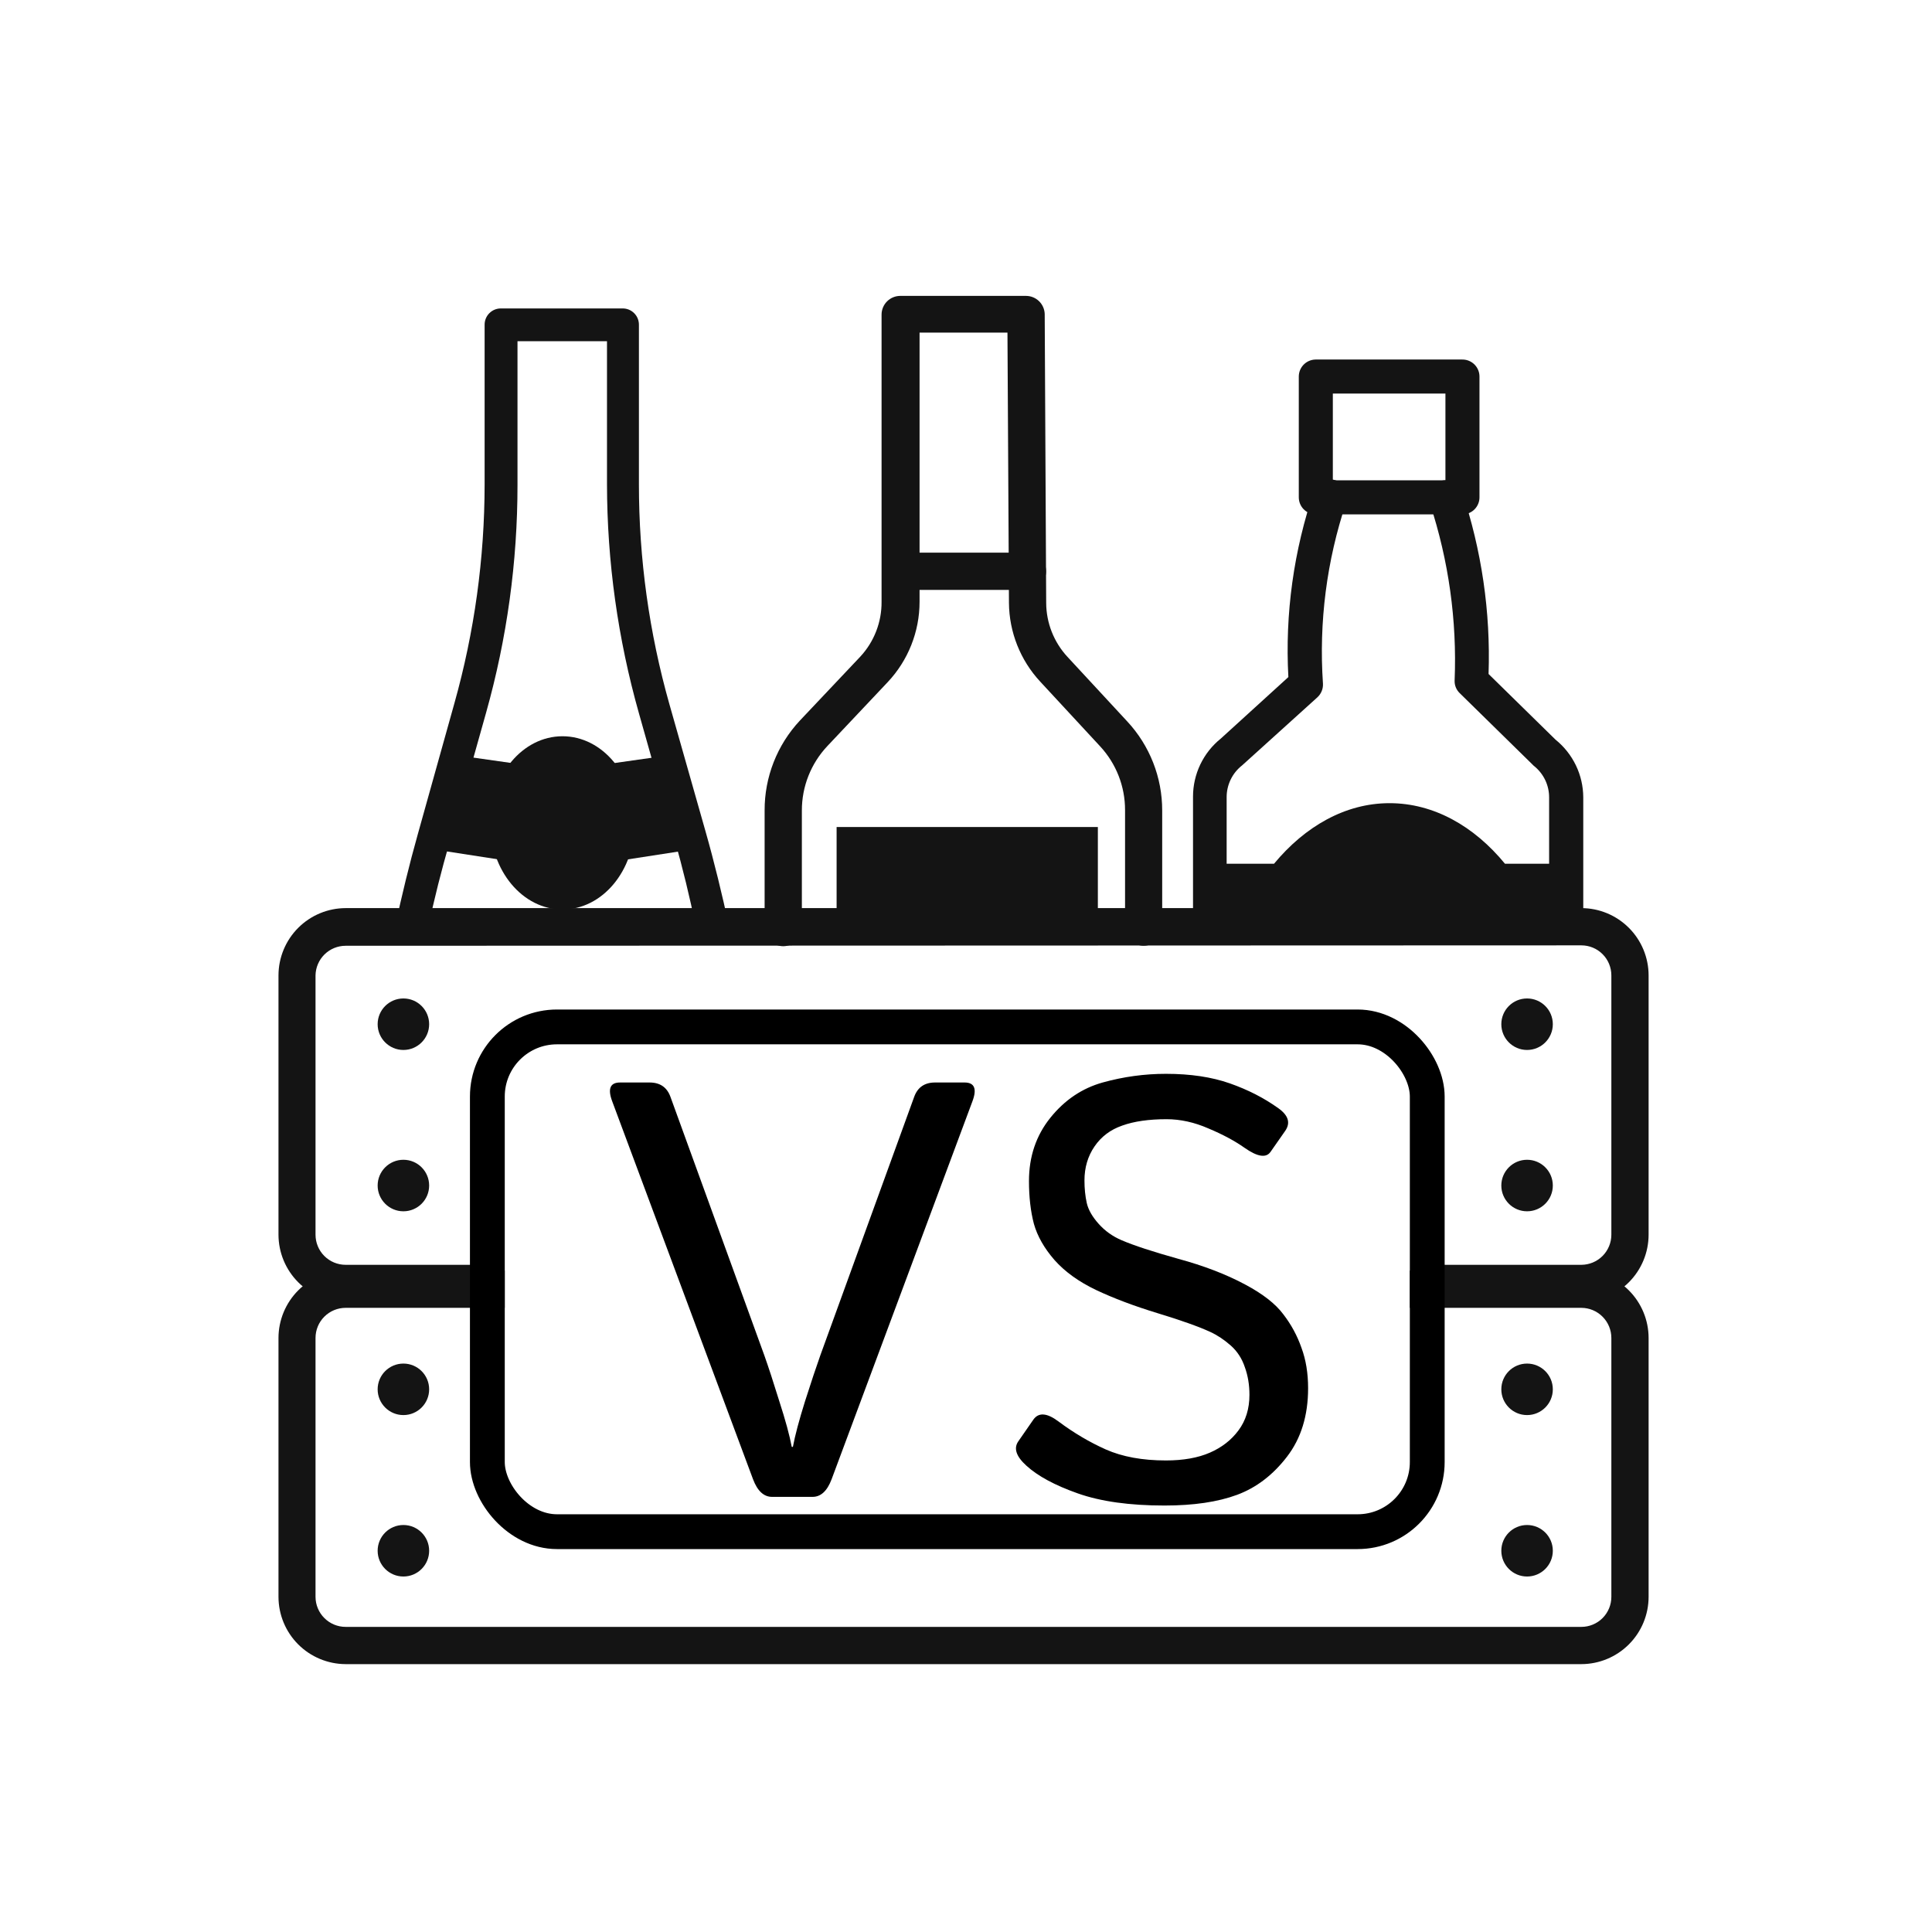 <svg width="111" height="111" viewBox="0 0 111 111" fill="none" xmlns="http://www.w3.org/2000/svg">
<path d="M24.609 53.225C24.963 51.611 25.355 50.003 25.831 48.408L27.929 40.942C29.126 36.684 29.733 32.282 29.732 27.858V19.605H34.874V27.822C34.88 32.271 35.498 36.698 36.708 40.979L38.75 48.206C39.221 49.869 39.631 51.544 39.973 53.225H41.887C41.489 51.391 41.037 49.526 40.523 47.723L38.463 40.472C37.297 36.356 36.706 32.099 36.708 27.822V18.651C36.708 18.404 36.61 18.168 36.436 17.994C36.262 17.819 36.026 17.721 35.779 17.721H28.772C28.526 17.721 28.29 17.819 28.115 17.994C27.941 18.168 27.843 18.404 27.843 18.651V27.822C27.841 32.076 27.257 36.309 26.107 40.404L24.01 47.906C23.514 49.667 23.086 51.44 22.701 53.225H24.609Z" fill="#141414"/>
<path d="M32.317 52.253C34.61 52.253 36.469 50.025 36.469 47.277C36.469 44.528 34.61 42.3 32.317 42.3C30.025 42.3 28.166 44.528 28.166 47.277C28.166 50.025 30.025 52.253 32.317 52.253Z" fill="#141414"/>
<path d="M35.399 49.478L39.434 48.854L37.747 43.492L34.262 43.987L35.399 49.478Z" fill="#141414"/>
<path d="M29.297 49.478L25.262 48.854L26.949 43.492L30.434 43.987L29.297 49.478Z" fill="#141414"/>
<path d="M63.076 47.515H48.066V53.158H63.076V47.515Z" fill="#141414"/>
<path d="M87.735 60.324C88.553 60.324 89.215 59.661 89.215 58.844C89.215 58.027 88.553 57.365 87.735 57.365C86.918 57.365 86.256 58.027 86.256 58.844C86.256 59.661 86.918 60.324 87.735 60.324Z" fill="#141414"/>
<path d="M87.735 69.593C88.553 69.593 89.215 68.93 89.215 68.113C89.215 67.296 88.553 66.633 87.735 66.633C86.918 66.633 86.256 67.296 86.256 68.113C86.256 68.93 86.918 69.593 87.735 69.593Z" fill="#141414"/>
<path d="M87.735 81.301C88.553 81.301 89.215 80.638 89.215 79.821C89.215 79.004 88.553 78.342 87.735 78.342C86.918 78.342 86.256 79.004 86.256 79.821C86.256 80.638 86.918 81.301 87.735 81.301Z" fill="#141414"/>
<path d="M87.735 90.576C88.553 90.576 89.215 89.913 89.215 89.096C89.215 88.279 88.553 87.617 87.735 87.617C86.918 87.617 86.256 88.279 86.256 89.096C86.256 89.913 86.918 90.576 87.735 90.576Z" fill="#141414"/>
<path d="M23.177 60.324C23.994 60.324 24.656 59.661 24.656 58.844C24.656 58.027 23.994 57.365 23.177 57.365C22.36 57.365 21.697 58.027 21.697 58.844C21.697 59.661 22.36 60.324 23.177 60.324Z" fill="#141414"/>
<path d="M23.177 69.593C23.994 69.593 24.656 68.93 24.656 68.113C24.656 67.296 23.994 66.633 23.177 66.633C22.36 66.633 21.697 67.296 21.697 68.113C21.697 68.93 22.36 69.593 23.177 69.593Z" fill="#141414"/>
<path d="M23.177 81.301C23.994 81.301 24.656 80.638 24.656 79.821C24.656 79.004 23.994 78.342 23.177 78.342C22.36 78.342 21.697 79.004 21.697 79.821C21.697 80.638 22.36 81.301 23.177 81.301Z" fill="#141414"/>
<path d="M23.177 90.576C23.994 90.576 24.656 89.913 24.656 89.096C24.656 88.279 23.994 87.617 23.177 87.617C22.36 87.617 21.697 88.279 21.697 89.096C21.697 89.913 22.36 90.576 23.177 90.576Z" fill="#141414"/>
<path d="M65.708 54.338C65.425 54.337 65.153 54.223 64.953 54.023C64.753 53.823 64.639 53.551 64.638 53.268V46.543C64.641 45.182 64.128 43.871 63.201 42.874L59.765 39.163C58.622 37.932 57.981 36.319 57.968 34.639L57.882 19.109H52.832V34.572C52.833 36.29 52.177 37.944 50.998 39.194L47.537 42.862C46.592 43.864 46.067 45.19 46.07 46.567V53.293C46.07 53.577 45.957 53.849 45.756 54.049C45.556 54.25 45.283 54.363 45 54.363C44.716 54.363 44.444 54.25 44.243 54.049C44.042 53.849 43.93 53.577 43.93 53.293V46.567C43.922 44.648 44.648 42.797 45.96 41.395L49.426 37.727C50.221 36.871 50.658 35.745 50.649 34.578V18.07C50.651 17.787 50.764 17.515 50.964 17.315C51.164 17.115 51.436 17.002 51.719 17H58.946C59.224 17 59.491 17.107 59.692 17.3C59.892 17.492 60.011 17.755 60.022 18.033L60.107 34.639C60.112 35.789 60.548 36.895 61.33 37.739L64.76 41.444C66.056 42.835 66.775 44.666 66.772 46.567V53.293C66.765 53.571 66.651 53.836 66.452 54.031C66.253 54.227 65.986 54.337 65.708 54.338Z" fill="#141414"/>
<path d="M59.031 33.893H51.761C51.478 33.893 51.205 33.78 51.005 33.58C50.804 33.379 50.691 33.107 50.691 32.823C50.691 32.539 50.804 32.267 51.005 32.066C51.205 31.866 51.478 31.753 51.761 31.753H59.031C59.315 31.753 59.587 31.866 59.788 32.066C59.988 32.267 60.101 32.539 60.101 32.823C60.101 33.107 59.988 33.379 59.788 33.58C59.587 33.78 59.315 33.893 59.031 33.893Z" fill="#141414"/>
<path d="M84.023 21.634H75.598V28.574H84.023V21.634Z" stroke="#141414" stroke-width="1.956" stroke-linecap="round" stroke-linejoin="round"/>
<path d="M83.573 39.096C83.567 39.231 83.59 39.366 83.641 39.491C83.692 39.617 83.768 39.73 83.866 39.824L88.048 43.926L88.115 43.993C88.394 44.21 88.619 44.489 88.773 44.807C88.927 45.125 89.005 45.474 89.002 45.828V53.812H90.964V45.809C90.961 45.173 90.817 44.545 90.541 43.972C90.264 43.399 89.864 42.894 89.369 42.495L85.523 38.723C85.645 35.158 85.125 31.6 83.988 28.219C83.894 27.976 83.707 27.78 83.469 27.675C83.23 27.569 82.96 27.563 82.717 27.657C82.473 27.751 82.277 27.938 82.172 28.176C82.066 28.415 82.06 28.685 82.154 28.928C83.232 32.205 83.713 35.649 83.573 39.096Z" fill="#141414"/>
<path d="M70.475 53.812V45.809C70.473 45.456 70.552 45.107 70.706 44.789C70.859 44.471 71.084 44.193 71.362 43.975L71.41 43.932L75.69 40.062C75.799 39.961 75.884 39.838 75.939 39.7C75.994 39.563 76.018 39.415 76.008 39.267C75.769 35.749 76.221 32.218 77.341 28.873C77.433 28.63 77.425 28.36 77.319 28.123C77.212 27.885 77.016 27.7 76.772 27.608C76.529 27.515 76.259 27.523 76.022 27.63C75.784 27.737 75.599 27.933 75.507 28.176C74.327 31.622 73.822 35.263 74.021 38.9L70.139 42.434C69.641 42.834 69.24 43.341 68.964 43.916C68.688 44.492 68.544 45.122 68.543 45.76V53.812H70.475Z" fill="#141414"/>
<path d="M89.981 53.812V49.624H86.465C84.686 47.46 82.369 46.145 79.831 46.145C77.294 46.145 74.977 47.478 73.198 49.624H69.529V53.812H89.981Z" fill="#141414"/>
<path fill-rule="evenodd" clip-rule="evenodd" d="M29 73H19.87C18.844 73.002 17.861 73.41 17.135 74.135C16.41 74.861 16.002 75.844 16 76.87V91.746C16.002 92.769 16.408 93.75 17.131 94.474C17.854 95.198 18.835 95.606 19.858 95.61H90.854C91.878 95.608 92.86 95.2 93.584 94.476C94.309 93.752 94.716 92.77 94.718 91.746V76.87C94.716 75.845 94.309 74.863 93.585 74.138C92.861 73.412 91.879 73.003 90.854 73H81V75.14H90.854C91.312 75.141 91.75 75.325 92.073 75.649C92.396 75.973 92.578 76.412 92.578 76.87V91.746C92.578 92.203 92.396 92.641 92.073 92.965C91.75 93.288 91.311 93.47 90.854 93.47H19.858C19.4 93.47 18.961 93.288 18.637 92.965C18.312 92.642 18.129 92.203 18.128 91.746V76.87C18.128 76.411 18.31 75.971 18.634 75.647C18.959 75.322 19.399 75.14 19.858 75.14H29V73Z" fill="#141414"/>
<path fill-rule="evenodd" clip-rule="evenodd" d="M82 74.808H90.854C91.879 74.805 92.861 74.396 93.585 73.67C94.309 72.945 94.716 71.963 94.718 70.938V56.038C94.716 55.014 94.309 54.032 93.584 53.307C92.86 52.583 91.878 52.175 90.854 52.174H19.87C18.845 52.174 17.861 52.581 17.136 53.305C16.41 54.03 16.002 55.013 16 56.038V70.938C16.002 71.962 16.408 72.943 17.131 73.668C17.854 74.393 18.834 74.803 19.858 74.808H28V72.668H19.858C19.399 72.668 18.959 72.486 18.634 72.161C18.31 71.837 18.128 71.397 18.128 70.938V56.038C18.136 55.584 18.322 55.152 18.645 54.834C18.969 54.516 19.404 54.338 19.858 54.338L90.854 54.314C91.311 54.314 91.75 54.495 92.073 54.819C92.396 55.142 92.578 55.581 92.578 56.038V70.938C92.578 71.396 92.396 71.835 92.073 72.159C91.75 72.483 91.312 72.666 90.854 72.668H82V74.808Z" fill="#141414"/>
<rect x="28" y="59" width="54" height="29" rx="4" stroke="black" stroke-width="2"/>
<path d="M35.179 63.289C34.902 62.559 35.051 62.193 35.627 62.193H37.32C37.918 62.193 38.316 62.465 38.516 63.007L43.911 77.865C44.144 78.518 44.431 79.398 44.774 80.505C45.129 81.601 45.367 82.475 45.488 83.128H45.555C45.676 82.475 45.909 81.601 46.252 80.505C46.606 79.398 46.899 78.518 47.132 77.865L52.527 63.007C52.727 62.465 53.125 62.193 53.723 62.193H55.416C55.992 62.193 56.141 62.559 55.864 63.289L47.779 84.987C47.525 85.662 47.16 86 46.684 86H44.359C43.883 86 43.518 85.662 43.264 84.987L35.179 63.289ZM58.969 84.207C58.382 83.676 58.227 83.211 58.504 82.812L59.367 81.567C59.666 81.136 60.148 81.169 60.812 81.667C61.686 82.32 62.593 82.857 63.534 83.277C64.486 83.698 65.637 83.908 66.987 83.908C67.983 83.908 68.825 83.759 69.511 83.46C70.197 83.161 70.745 82.735 71.154 82.182C71.575 81.617 71.785 80.936 71.785 80.14C71.785 79.564 71.697 79.033 71.519 78.546C71.353 78.048 71.082 77.633 70.706 77.301C70.33 76.969 69.937 76.709 69.527 76.52C68.852 76.211 67.84 75.851 66.489 75.441C65.15 75.032 63.977 74.589 62.97 74.113C61.974 73.637 61.177 73.062 60.579 72.387C59.992 71.712 59.6 71.02 59.4 70.311C59.212 69.592 59.118 68.773 59.118 67.855C59.118 66.449 59.528 65.237 60.347 64.219C61.166 63.2 62.167 62.525 63.352 62.193C64.547 61.861 65.759 61.695 66.987 61.695C68.393 61.695 69.616 61.878 70.656 62.243C71.697 62.608 72.626 63.084 73.445 63.671C74.021 64.08 74.154 64.512 73.844 64.966L72.997 66.178C72.743 66.543 72.245 66.466 71.503 65.945C70.939 65.547 70.247 65.176 69.428 64.833C68.62 64.479 67.817 64.302 67.02 64.302C66.002 64.302 65.156 64.424 64.481 64.667C63.805 64.899 63.274 65.298 62.887 65.862C62.499 66.427 62.306 67.08 62.306 67.821C62.306 68.286 62.35 68.718 62.438 69.116C62.527 69.504 62.754 69.902 63.119 70.311C63.484 70.721 63.927 71.037 64.447 71.258C65.144 71.557 66.224 71.911 67.685 72.32C69.157 72.719 70.44 73.211 71.536 73.798C72.554 74.34 73.285 74.91 73.728 75.508C74.181 76.094 74.53 76.736 74.773 77.434C75.028 78.12 75.155 78.894 75.155 79.758C75.155 81.329 74.751 82.641 73.943 83.692C73.135 84.744 72.178 85.474 71.071 85.884C69.965 86.293 68.576 86.498 66.904 86.498C64.901 86.498 63.241 86.266 61.924 85.801C60.607 85.336 59.622 84.805 58.969 84.207Z" fill="black"/>
</svg>